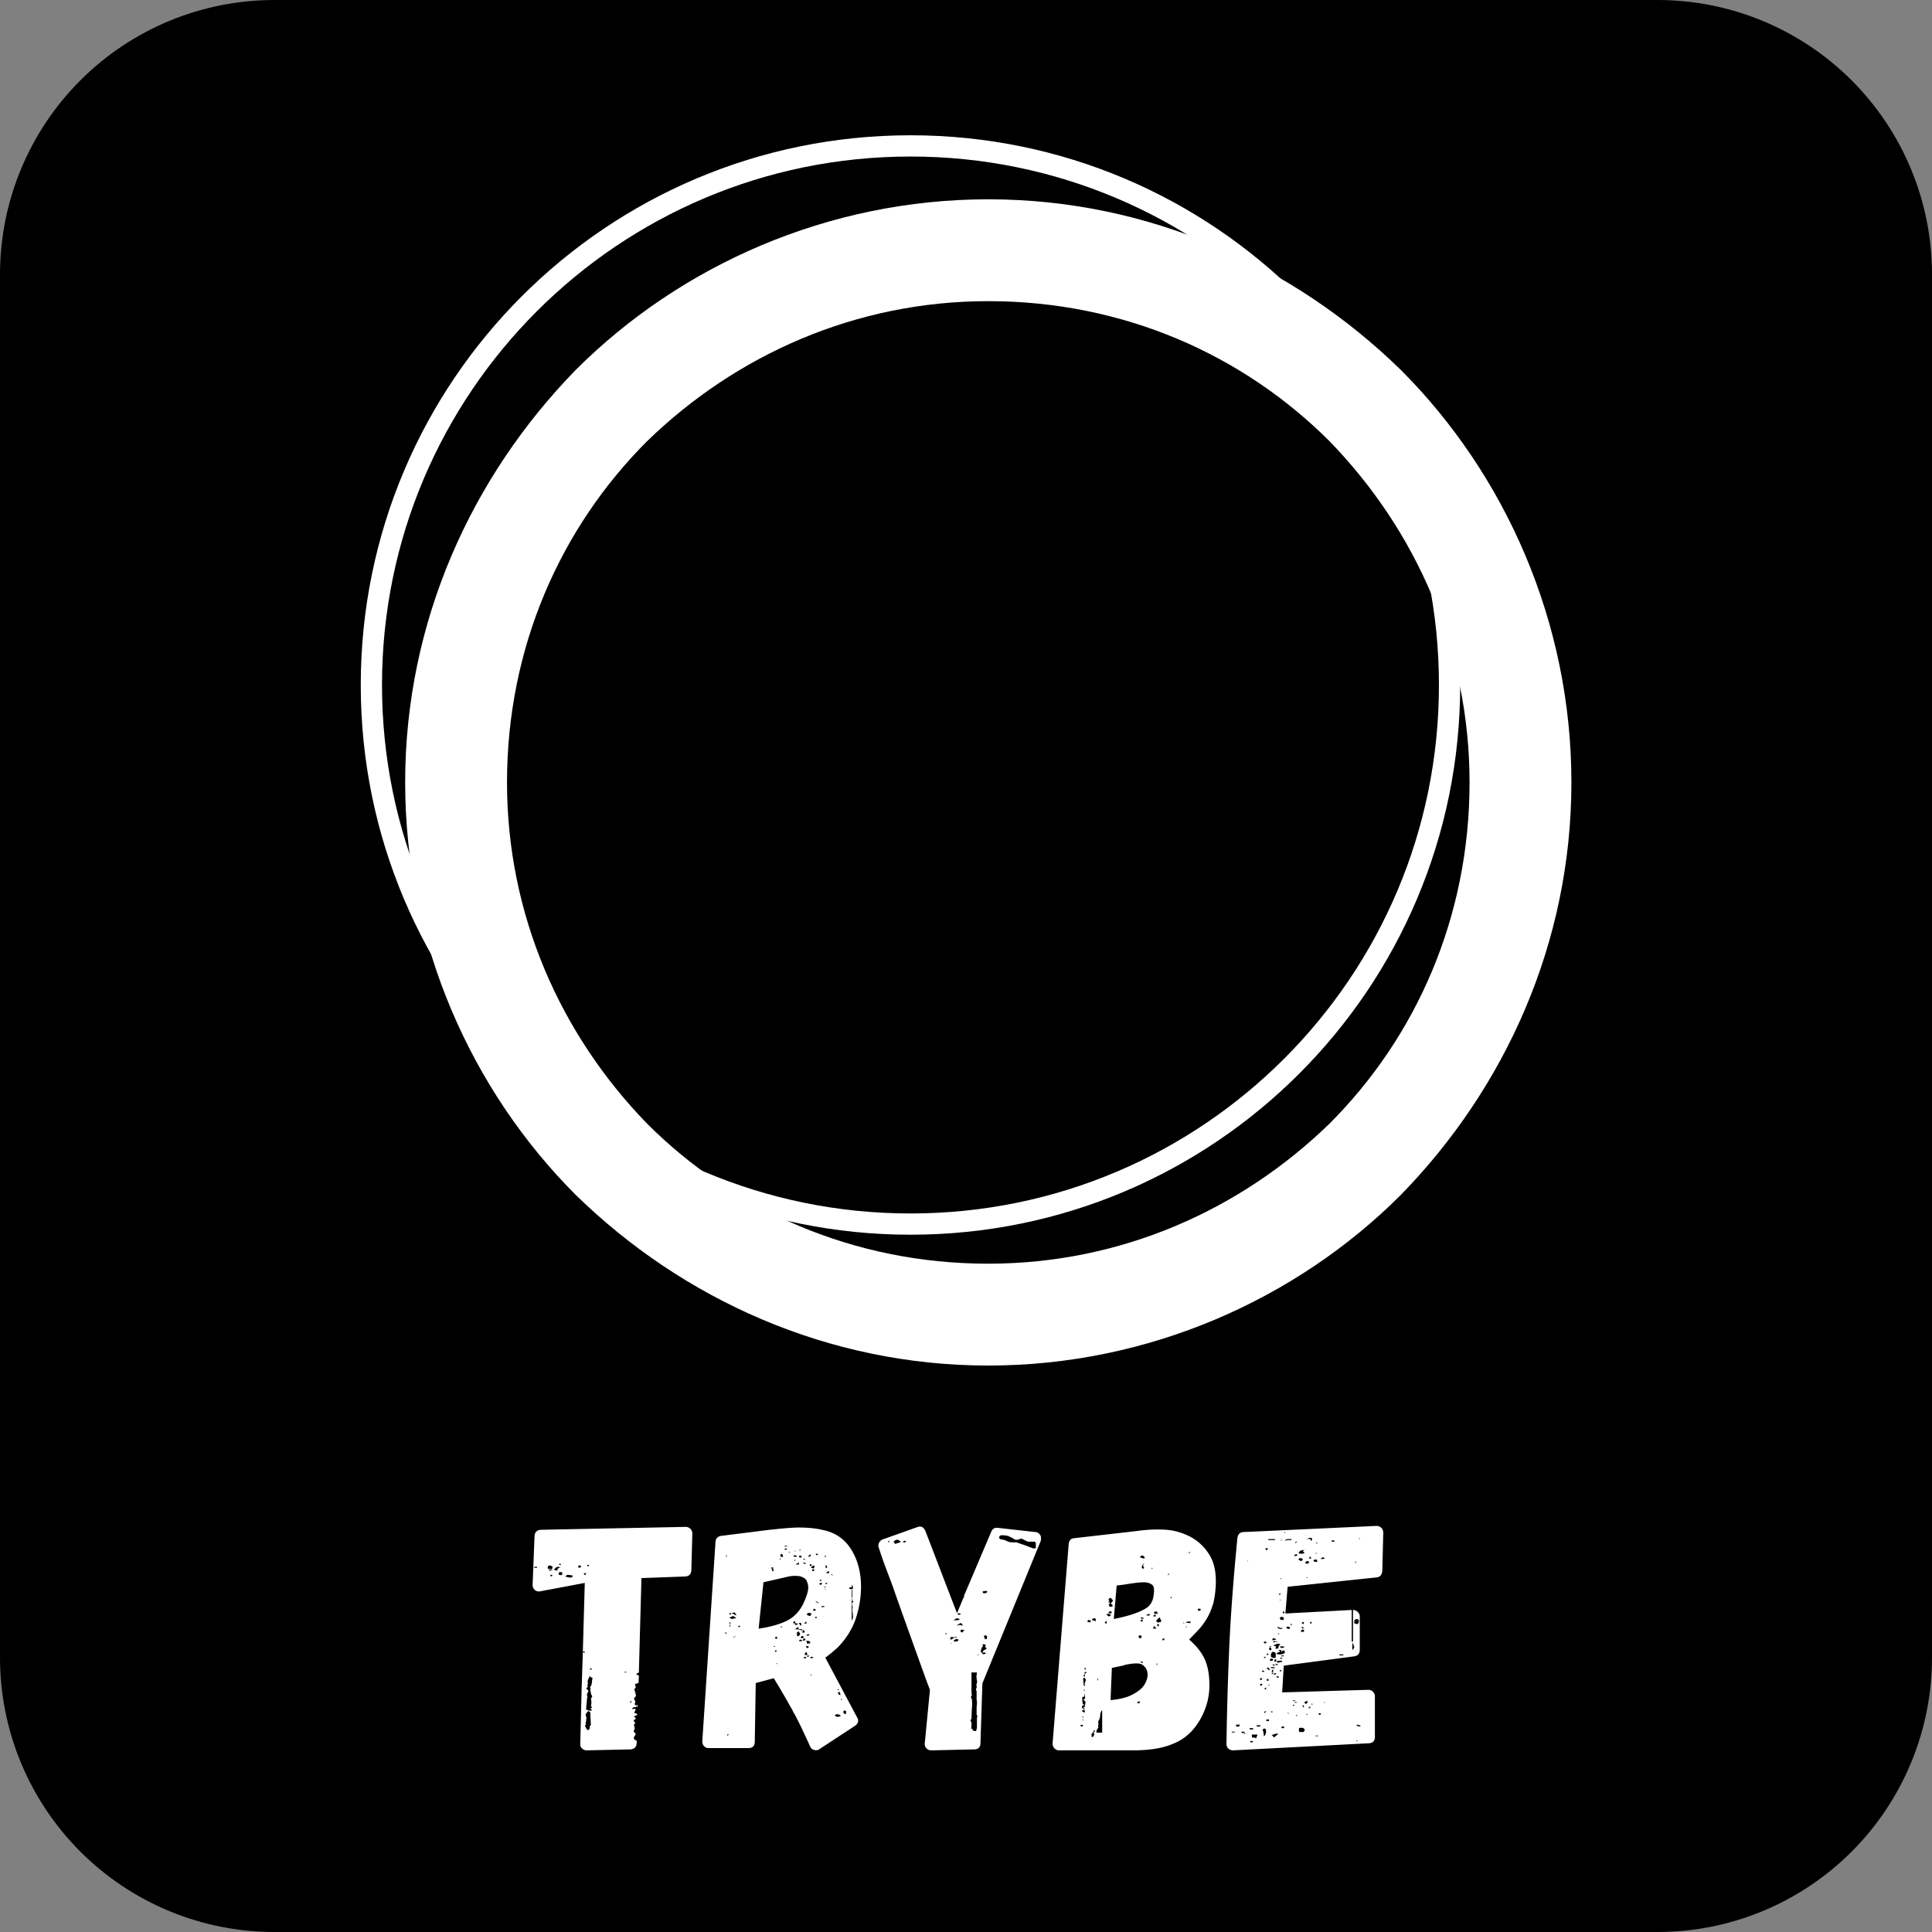 <svg xmlns="http://www.w3.org/2000/svg" width="500" height="500" version="1.0" viewBox="0 0 375 375"><rect x="0" y="0" width="375" height="375" fill="#808080" stroke="none"/><defs><clipPath id="a"><path d="M53.25 0h268.5a53.24 53.24 0 0 1 37.652 15.598A53.24 53.24 0 0 1 375 53.25v268.5a53.24 53.24 0 0 1-15.598 37.652A53.24 53.24 0 0 1 321.75 375H53.25a53.24 53.24 0 0 1-37.652-15.598A53.24 53.24 0 0 1 0 321.75V53.25a53.24 53.24 0 0 1 15.598-37.652A53.24 53.24 0 0 1 53.25 0Zm0 0"/></clipPath><clipPath id="c"><path d="M0 0h375v375H0Zm0 0"/></clipPath><clipPath id="d"><path d="M53.25 0h268.5a53.24 53.24 0 0 1 37.652 15.598A53.24 53.24 0 0 1 375 53.25v268.5a53.24 53.24 0 0 1-15.598 37.652A53.24 53.24 0 0 1 321.75 375H53.25a53.24 53.24 0 0 1-37.652-15.598A53.24 53.24 0 0 1 0 321.75V53.25a53.24 53.24 0 0 1 15.598-37.652A53.24 53.24 0 0 1 53.25 0Zm0 0"/></clipPath><clipPath id="b"><path d="M0 0h375v375H0z"/></clipPath><clipPath id="e"><path d="M78.64 38.684h226.368V265.05H78.64Zm0 0"/></clipPath><clipPath id="f"><path d="M70.023 26.258h213.399v213.398H70.023Zm0 0"/></clipPath><clipPath id="g"><path d="M176.723 26.258c-58.93 0-106.7 47.77-106.7 106.699 0 58.93 47.77 106.7 106.7 106.7s106.699-47.77 106.699-106.7-47.77-106.7-106.7-106.7"/></clipPath></defs><g clip-path="url(#a)"><g clip-path="url(#b)"><g clip-path="url(#c)"><g clip-path="url(#d)"><path d="M-82.5-82.5h540v540h-540z"/></g></g></g></g><g clip-path="url(#e)"><path fill="#fff" fill-rule="evenodd" d="M191.824 38.684c31.137 0 59.309 12.847 80.07 33.113 20.262 20.262 33.114 48.93 33.114 80.07 0 31.137-12.852 59.309-33.113 80.067-20.266 20.265-48.934 33.117-80.07 33.117-31.137 0-59.313-12.852-80.071-33.117-20.262-20.262-33.113-48.93-33.113-80.067 0-31.14 12.851-59.312 33.113-80.07 20.266-20.266 48.933-33.113 80.07-33.113Zm66.23 46.953c-16.804-16.805-40.034-27.184-66.23-27.184-25.699 0-48.93 10.379-66.226 27.184-16.809 16.804-27.188 40.035-27.188 66.23 0 25.703 10.38 48.93 27.188 66.23 16.8 16.801 40.03 27.184 66.226 27.184 25.703 0 48.934-10.383 66.23-27.183 16.805-16.805 27.184-40.036 27.184-66.23 0-25.704-10.379-48.934-27.183-66.231Zm0 0"/></g><g clip-path="url(#f)"><g clip-path="url(#g)"><path fill="none" stroke="#fff" stroke-width="8.248" d="M176.723 26.258c-58.93 0-106.7 47.77-106.7 106.699 0 58.93 47.77 106.7 106.7 106.7s106.699-47.77 106.699-106.7-47.77-106.7-106.7-106.7"/></g></g><path fill="#fff" d="M133.003 305.993c.75-.04 1.145-.457 1.188-1.25l.187-7.063a1.27 1.27 0 0 0-.375-.937 1.272 1.272 0 0 0-.937-.375l-28.063.562c-.793.043-1.207.461-1.25 1.25l-.375 9.438c0 .418.149.75.438 1 .289.25.644.336 1.062.25l8.625-1.625-.375 13.375a.316.316 0 0 1 .375 0v.125c0 .043-.043.062-.125.062l-.25-.125-.25 7.688h.063l-.032.031-.03.031-.25 10v.188c0 .293.124.554.374.781.25.23.54.344.875.344l8.5-.188c.79-.082 1.188-.5 1.188-1.25l.062-.437h-.062c-.125 0-.25-.07-.375-.219-.125-.144-.188-.258-.188-.344l.188-.375c.125-.125.187-.25.187-.375 0-.039-.062-.125-.187-.25s-.188-.226-.188-.312c0-.082.063-.207.188-.375 0-.207-.024-.375-.063-.5-.043-.082-.062-.227-.062-.438l.125-.125c.039 0 .07-.008.093-.031l.094-.094c-.168-.082-.25-.164-.25-.25a.412.412 0 0 1-.125-.312c.25-.082.375-.188.375-.313 0-.082-.105-.207-.312-.375 0-.082.125-.144.375-.187.25-.082.312-.188.187-.313l-.187-.125a.675.675 0 0 1-.313-.062c0-.082.04-.207.125-.375l.125-.25v-.125l-.187-.063a.439.439 0 0 0-.188.032.257.257 0 0 1-.125.03c-.086 0-.125-.038-.125-.124v-.125h.063l.03-.031.032-.032a.903.903 0 0 1 .375-.062c.164 0 .27-.082.313-.25l.187.25.063-.375h-.375c-.211 0-.274-.164-.188-.5a.316.316 0 0 0 0-.375l-.125-.188-.062-.25c0-.039.062-.125.187-.25s.188-.226.188-.312l-.125-.563-.188-.625.063-.187h.062l.125-.125v-.188a.84.84 0 0 0-.187-.5l.312-.125c.082 0 .164-.039.25-.125h.188l.062-1.5h-.062c-.043 0-.188-.062-.438-.187.125-.207.29-.313.5-.313l.5-18.375Zm-24.5-2.25v-.188h.375v.188Zm5.5.25v-.25h.313v.25Zm-7 .625a1.413 1.413 0 0 0-.625-.125c-.125-.164-.086-.375.125-.625h.375l.375.25v.25Zm5.75-.563c0 .125-.023.188-.062.188h-.125l-.063.062-.25-.062v-.375h.5Zm-9.062.25v-.187h.562v.187Zm5.062-.062-.25.062-.125.125c-.21.086-.25.188-.125.313-.168.125-.293.148-.375.062a.447.447 0 0 1-.187-.062.576.576 0 0 1-.188-.125c.082-.04.207-.145.375-.313a.672.672 0 0 1 .5-.187h.125Zm-2.187.625v-.25l.812.125Zm2.312.875c-.293-.04-.45-.113-.469-.219-.023-.102.051-.238.22-.406h.124l.125.062h.25v.438Zm4.875-.438a.598.598 0 0 1-.187.438c-.168-.125-.25-.25-.25-.375h.187Zm-6.937.625v-.25h.375v.25Zm4.312.063c-.043.168-.25.23-.625.187-.086 0-.148-.02-.187-.062h-.188a.93.93 0 0 0-.375-.063c.125-.25.29-.375.5-.375.082 0 .375.043.875.125Zm3.438 18.062-.125-.062.187-.125.125-.125.125.25-.312.125Zm7.062.438c-.086.086-.148.125-.187.125l-.032.031-.03.031-.126-.062v-.125Zm-6.75 2.125c0 .125-.043.293-.125.5-.086.21-.168.336-.25.375a.433.433 0 0 1 .125.312c-.043.043-.055.117-.031.219.02.106.031.18.031.219 0 .086.04.293.125.625l.188.375c0 .168-.106.312-.313.437l.125.063c0 .168.008.355.031.562.02.211.008.399-.03.563-.087.25-.024.418.187.5-.125.168-.25.25-.375.25l.187.187c.082 0 .125.043.125.125l-.062.063c-.043.043-.106.062-.188.062l-.437-.062-.25-.125c-.086 0-.149-.02-.188-.063l.188-2.062c.082-.332.082-.52 0-.563v-.437c.164-.207.25-.395.25-.563 0-.039-.063-.125-.188-.25a.366.366 0 0 1-.187-.187c0-.04.039-.102.125-.188l.187-.187c-.086-.082-.125-.164-.125-.25 0-.082.02-.125.063-.125l.062-.188c-.043-.082-.062-.207-.062-.375 0-.289.164-.687.5-1.187 0 .25.062.355.187.312.164.043.25.125.25.25l-.062.25Zm9 1.187c0 .043-.023.063-.062.063v.125h.062Zm-1.25 2.438c0 .086-.043.148-.125.187l-.25-.062v-.188c.04.043.102.063.188.063Zm-7.937 4.625c-.211.086-.274.187-.188.312 0 .168-.062.356-.187.563l-.313.062c-.21-.289-.312-.476-.312-.562-.086-.04-.125-.164-.125-.375 0-.04.039-.063.125-.063.082 0 .062-.101-.063-.312.04-.04.063-.102.063-.188l.062-.125.063-.75c0-.125-.024-.207-.063-.25a.675.675 0 0 1-.062-.312c-.043-.04 0-.156.125-.344.125-.187.25-.32.375-.406.039 0 .07.012.093.031.02.023.051.055.094.094l.188.062Zm51.685-1.5c.125.168.188.375.188.625 0 .375-.211.71-.625 1l-6.875 4.5c-.25.21-.586.27-1 .187-.418-.125-.688-.351-.813-.687-1.625-3.582-2.73-5.832-3.312-6.75v-.063a207.007 207.007 0 0 0-2.688-4.687l-1.062-1.75-3.5.937-.188 11.375c0 .836-.418 1.25-1.25 1.25h-7.687c-.375 0-.676-.125-.907-.375a1.346 1.346 0 0 1-.343-.937l2.562-38.688c.04-.664.395-1.062 1.063-1.187l9.437-1.188h.063l1.75-.187c1.664-.164 2.957-.25 3.875-.25 1.832 0 3.414.168 4.75.5 2.375.5 4.187 1.773 5.437 3.812 1.25 2.043 1.875 4.438 1.875 7.188 0 2.086-.355 4.187-1.062 6.312-.711 2-1.856 3.813-3.438 5.438-.96.875-1.773 1.543-2.437 2Zm-13.562-33.188v-.125h-.563v.125Zm-.5.438v.187h.312c0-.039.04-.101.125-.187l.063-.063h-.438Zm3.125.25c0-.04-.043-.063-.125-.063-.086 0-.125-.039-.125-.125v.313Zm-1.125.25.125-.125h-.125l-.125.125Zm-1.313.125c.082 0 .125.023.125.062 0 .043.02.063.063.063.082 0 .125-.02.125-.063v-.062Zm-1.312.312c-.25.211-.293.418-.125.625H152v-.062c0-.164-.105-.352-.312-.563Zm6.687 0c-.043.043-.031.106.031.188.063.086.133.125.219.125.04 0 .063-.04.063-.125 0 0 .02-.008.062-.031.04-.02.063-.051.063-.094Zm-1.125.125c-.21.211-.336.356-.375.438h.063l.062.062h.063c.207-.125.312-.226.312-.312 0-.04-.043-.102-.125-.188Zm-16.187.5v-.312h-.125v.312Zm13.125-.312-.25.25.625.062.125-.187-.25-.063c0-.039-.086-.062-.25-.062Zm.875.125c0 .086.02.148.062.187l.063.125h.375v-.312Zm5.25.187v-.187h-.25v.187Zm-8.75.438-.063-.125-.187.125v.125Zm4.625.125c.082-.082.082-.125 0-.125l-.125-.125-.125.125v.125Zm-2 .25h.125v-.25h-.125Zm.875.25a1.446 1.446 0 0 1-.375.25l-.25.187h.625Zm1.375.187c-.086-.082-.293-.125-.625-.125 0 .043.03.075.093.094a.476.476 0 0 1 .157.094s.082.023.25.062h.062v-.062Zm.937.188a.282.282 0 0 0-.125.031.257.257 0 0 1-.125.031l.125.313.25-.125.125-.125Zm3.188.625c0-.164-.106-.332-.313-.5v.625Zm-2.875-.25c-.168.086-.25.168-.25.25 0 .086.082.125.25.125l.312.062a.824.824 0 0 0 0-.625Zm-8 .25c.082.168.125.293.125.375l.125.375.25-.125-.063-.188-.062-.125v-.187c0-.082.062-.125.187-.125Zm8.375.437c-.168-.082-.293-.125-.375-.125l-.063.313.063.062h.25v-.062h.125Zm2.75.688c.125-.04.144-.188.062-.438-.25.125-.437.25-.562.375Zm.5.125c0 .043.039.105.125.187.082.086.144.125.187.125-.043-.164-.105-.25-.187-.25Zm-14.063 10.625c2.082-.29 3.844-.77 5.281-1.438 1.438-.664 2.551-1.77 3.344-3.312.664-1.414 1-2.477 1-3.188 0-.457-.086-.851-.25-1.187v-.063c-.168-.457-.648-.789-1.437-1l-.813-.062c-.586 0-1.187.086-1.812.25l-4.375 1Zm12.188-9.25a.27.27 0 0 0-.063-.188l-.25-.062v.25Zm-.063.75c.125-.125.188-.25.188-.375h-.25l-.25.125c-.086.086-.106.125-.063.125Zm.875-.125c.207 0 .313-.082.313-.25h-.313Zm4.625.625c0 .125-.043.187-.125.187.04.043.094.063.156.063.063 0 .114.023.157.062l.375.063c0-.082.02-.125.062-.125.04-.04.063-.102.063-.188 0-.164-.086-.351-.25-.562v.5Zm-4.875-.125c0 .043-.043.062-.125.062l.438.125-.063-.125a.27.27 0 0 0-.187-.062Zm.25.625h.063l-.188-.188-.062.063Zm5.188 0h-.125v1.437h.125Zm-.063 2.75c0-.207.102-.395.313-.563-.211-.039-.313-.144-.313-.312.04-.082.02-.207-.062-.375v4.437c.164-.25.25-.5.25-.75l-.063-.75a2.549 2.549 0 0 1-.062-.625c0-.164.02-.27.062-.312 0-.164-.043-.375-.125-.625Zm-6.437-.125c-.125-.29-.356-.438-.688-.438Zm.5.5v.187H160v-.187Zm-1.063.812c0-.039-.043-.101-.125-.187-.125-.082-.23-.125-.312-.125l-.125.437Zm-15.437.938a1 1 0 0 0-.25-.375c-.086-.04-.125-.125-.125-.25-.086.125-.293.23-.625.312l.5.125c.164.086.25.149.25.188Zm13.75 0c.039 0 .125.031.25.094.125.062.226.074.312.03a.397.397 0 0 0 .188-.187v-.312l-.5-.063-.188.094c-.043.023-.043.031 0 .031-.086 0-.125.063-.125.188Zm-15.125-.25c0 .043.039.105.125.187l.125-.062v-.063c.082-.082.125-.144.125-.187h-.375Zm1.375.812a2.19 2.19 0 0 1-.344-.218c-.149-.102-.281-.157-.406-.157l-.25.125a1.51 1.51 0 0 0-.375.25l.25.063c.082.086.164.125.25.125Zm15.375-.25-.125.25.25.063.125-.25Zm-4 .875a.407.407 0 0 0-.25.094c-.086.063-.125.137-.125.219.082.086.207.125.375.125v.312c.082 0 .289-.062.625-.187a1.015 1.015 0 0 0-.625-.188v-.125c.082-.082.082-.164 0-.25Zm2.25.313-.125-.25-.375.375h.5Zm-14.875-.125h-.125l.125.437h.125Zm13.75.687c.125-.207.125-.394 0-.562h-.375c.164.336.289.523.375.562Zm-13.75-.125-.125.25.125.063.125-.25Zm1.625.125v.25h.312v-.25Zm8.25.063v.25l.312-.063Zm3.375.187c-.25.125-.461.274-.625.438h.5l1 .25-.063-.063-.062-.125v-.062h-.625Zm1.125 1.063c.082 0 .125-.02.125-.063 0-.125-.024-.207-.063-.25l-.187-.187c-.211.25-.25.437-.125.562Zm-1.375.625c.082 0 .164.043.25.125.25-.207.375-.375.375-.5l-.063-.125-.062-.063c-.043-.039-.086-.144-.125-.312l-.125.125h-.125l-.125.125Zm-13.875-.563c-.043 0-.063.043-.063.125h.313c0-.039-.086-.144-.25-.312Zm16.25.5v-.25l-.5.125v.188Zm-1.125.125c-.336 0-.5.086-.5.25 0 .125.125.188.375.188h.125Zm-13.25.063-.375.125v.062l.5-.125Zm8 .5.25-.25-.25-.188c-.168.043-.25.149-.25.313Zm5.5-.125c-.25.125-.375.273-.375.437h.375c.164-.125.164-.27 0-.437Zm-.5.562c0-.125-.086-.226-.25-.312a.407.407 0 0 0-.25.094c-.086.062-.125.117-.125.156.082.043.207.062.375.062Zm1.562.125c0-.039-.043-.062-.125-.062 0 0-.012-.008-.031-.031-.024-.02-.031-.032-.031-.032l-.125-.062h-.438c.082.168.125.336.125.5.125.043.227.043.313 0h.312Zm-6.812.813h-.25v.125h.25Zm6.125.375c.164 0 .27-.02.312-.063.082-.082.125-.144.125-.187-.086-.082-.273-.125-.562-.125Zm-6.125.625c0 .086.02.125.062.125h.188c.039-.207.039-.313 0-.313-.168 0-.25.063-.25.188Zm6.062.125c-.21.21-.312.398-.312.562l.125.063h.437l-.125-.375Zm.313.687-.188.25.25.063.188-.25Zm.562.563a.92.92 0 0 0 .563-.188l-.563-.125c-.086.168-.086.274 0 .313Zm-.875-.188c-.21-.125-.398-.101-.562.063.082.086.226.125.437.125.082 0 .125-.04.125-.125Zm-5.687 1.125-.125.063.062.125h.125Zm6.687 2.438c0-.125-.023-.207-.062-.25l-.032.031-.031.031-.062.063h-.063Zm5.188 2.812c.082 0 .125-.062.125-.187h-.313Zm.312.375h-.312v.375a.672.672 0 0 0 .5.188.653.653 0 0 1-.125-.375Zm.313 1.313-.125.187.125.063.125-.188Zm.937 2.562c0-.164-.125-.27-.375-.312-.125.125-.187.21-.187.25 0 .125.05.242.156.344.101.105.195.156.281.156l.063-.188Zm-1.687.938c.082 0 .195-.02.343-.063a.75.75 0 0 0 .344-.187l-.187-.063-.188-.125c-.086-.039-.23-.062-.437-.062a.577.577 0 0 0-.25.062c-.086.043-.125.106-.125.188.164.168.332.25.5.25Zm-21.5 3.625c.207 0 .332-.082.375-.25h-.25c0 .168-.043.25-.125.25Zm60.872-38.875c.082.125.125.336.125.625 0 .21-.023.375-.062.5l-11.313 27.625-.375 11.562c0 .836-.418 1.25-1.25 1.25l-8.25.188c-.418 0-.75-.133-1-.406a1.168 1.168 0 0 1-.312-.97l1-10.374-.688-1.813c-3.668-10.164-5.836-16.226-6.5-18.187l-1.125-3a80.826 80.826 0 0 1-1.625-4.625.903.903 0 0 1-.062-.375c0-.29.086-.54.25-.75.168-.207.351-.352.562-.438L178 296.43c.25-.082.437-.125.562-.125.457 0 .813.293 1.063.875l6.125 15.938 1.312-3.125.25-.063-.25-.062 5.313-12.5c.25-.625.687-.895 1.312-.813l7.25.813c.375 0 .707.21 1 .625Zm-.875 1.437c-.086 0-.125-.039-.125-.125 0 0-.011-.008-.03-.031a.143.143 0 0 0-.095-.031H199.5c-.375-.207-.606-.313-.688-.313l-.25-.187c-.086 0-.21-.04-.375-.125-.293.168-.586.25-.875.25-.25 0-.398-.04-.437-.125-.5-.29-.918-.5-1.25-.625a5.343 5.343 0 0 0-1.25-.125c-.086 0-.18.043-.281.125-.106.086-.157.168-.157.25 0 .25.145.398.438.437.289.043.5.086.625.125.125.043.312.125.562.25.25.125.582.188 1 .188h.75l.5.187 1.125.375 1.125.438c.332.125.54.187.625.187l.375-.062Zm-26.75.063c.332-.082.5-.164.5-.25-.293-.25-.5-.375-.625-.375-.25 0-.5.125-.75.375.125.086.207.23.25.437Zm-1.625-.25c-.086 0-.125-.063-.125-.188-.125.043-.187.106-.187.188l.062.125Zm3.25 0-.187-.125-.188-.063c-.21.086-.312.168-.312.25.082.043.207.063.375.063Zm15.5 9.937c.125-.125.207-.187.25-.187l-.187-.188c-.336 0-.524.024-.563.063h-.187v.25c.039.086.164.125.375.125.125 0 .226-.02.312-.063Zm-5.5 4.188c.082.086.25.086.5 0v-.188l-.5-.062v.125h-.062Zm-.375.812-.5.313h.75c.164 0 .332-.082.5-.25l-.5-.125c-.168 0-.25.023-.25.062Zm.375 1.313c.082 0 .207-.04.375-.125l.25.125h.25c0-.04.04-.063.125-.063-.168-.082-.25-.164-.25-.25 0-.082-.086-.125-.25-.125-.086 0-.187.063-.312.188-.043 0-.106.043-.188.125l-.25.062c.082 0 .125.024.125.063Zm.625.812c-.086.086-.125.168-.125.25 0 .125.082.23.25.313.164-.082.27-.164.313-.25l.187-.25Zm-2.812.688c-.125 0-.211.023-.25.062l-.125.063h.125l.187.125Zm7.812.812c.04-.082.051-.144.032-.187a.238.238 0 0 1-.032-.125h-.125s-.011-.008-.03-.031a.178.178 0 0 1-.032-.032h-.125c-.086 0-.188.063-.313.188.082.086.133.18.157.281.02.106.05.2.093.281l.188-.062h.187Zm-6.562.188c.082-.04.144-.07.187-.094a.47.47 0 0 0 .125-.094v.063h.375v-.125h-.375v.062l-.562-.062c-.211 0-.313.086-.313.25 0 .168.082.25.25.25Zm.437.625c.375 0 .582-.125.625-.375-.086 0-.148-.02-.187-.063l-.188-.062c-.125 0-.261.062-.406.187-.148.125-.219.211-.219.25Zm-.812.312-.063.063.125.062.063-.062Zm6.375 1.813c-.125.043-.23.023-.313-.063.082-.039.125-.101.125-.187.082-.125.227-.227.438-.313l.25-.125-.125-.25c-.086-.082-.125-.144-.125-.187 0-.125.02-.207.062-.25v-.188H191a.15.15 0 0 0-.156-.031.456.456 0 0 1-.157.031l.125.375-.125.063-.062.125c-.043 0-.063.023-.063.062l-.125.375-.062.313c0 .086.039.168.125.25.082.043.164.148.25.312h.25c.082 0 .207-.039.375-.125 0 0-.012-.008-.031-.031a.206.206 0 0 1-.032-.031v-.063a.741.741 0 0 0-.312-.062Zm-1.438.437.375.063v-.125Zm.063 12.313c.039-.082.062-.25.062-.5 0-.082-.043-.125-.125-.125v-1.563c.04-.207.063-.52.063-.937a.93.93 0 0 0-.063-.375v-1.75l-.062-.125c-.043-.04-.063-.102-.063-.188 0-.125.02-.187.063-.187a.724.724 0 0 0 .062-.5l-.062-.25.062-.125c0-.04.008-.07.032-.094.02-.02.03-.05.03-.094.04-.164.04-.332 0-.5a1.576 1.576 0 0 1-.062-.5c-.043-.125-.043-.312 0-.562l.063-.5h-1.063v3.875c.04.125.063.355.063.687l-.125.125-.063.063c0 .086.04.168.125.25l.063.187c.039.168.062.48.062.938 0 .418-.023.75-.062 1l-.063 1.875c0 .086-.043.125-.125.125-.043.043-.062.105-.062.187 0 .086.02.149.062.188 0 0 .008.012.032.031.02.023.03.031.03.031.083.25.102.438.063.563v.5l-.062.125c-.086.086-.086.125 0 .125l.25.062v.25c.207.125.351.188.437.188h.25l.063-.188c.039 0 .062-.062.062-.187v-.125h.063Zm42.81-16.938c1.457-1.539 2.457-3.27 3-5.187l.063-.063v-.062c.332-1.457.5-2.895.5-4.313 0-1.957-.356-3.562-1.063-4.812-1.418-2.54-3.71-4.188-6.875-4.938-.875-.207-1.98-.312-3.312-.312-1.336 0-2.73.105-4.188.312l-12 1.375c-.668.043-1.043.418-1.125 1.125l-3.125 38.688c0 .418.125.75.375 1s.54.375.875.375h14.375c3.164 0 5.727-.414 7.688-1.25 2.164-.832 3.894-2.332 5.187-4.5 1.29-2.164 1.938-4.457 1.938-6.875 0-2.082-.313-3.79-.938-5.125-.625-1.332-1.625-2.582-3-3.75Zm-1.437-15.312-.125.25h-.125l.062-.25Zm-9.125 1.25-.313-.125c-.168-.082-.293-.125-.375-.125l.25-.188.313-.187.437.375v.125l-.125.125Zm.062 1.937c-.043.043-.105.063-.187.063l-.063-.125c-.043-.04-.062-.102-.062-.188l.062-.312.375-.438c0 .086-.023.149-.062.188l-.063.125c-.086.086-.086.187 0 .312a.433.433 0 0 1 .125.313Zm1.625-.125h.125v.25h-.125Zm3.125 1.375.125-.25h.125l-.125.313Zm-8.375 1.875c1.664-.289 2.914-.437 3.75-.437.582 0 1.082.148 1.5.437.29.168.438.563.438 1.188 0 .375-.063.875-.188 1.5-.25.918-.75 1.586-1.5 2-1.336.793-3.375 1.46-6.125 2l.563-6.5Zm9.125 2.375a.43.43 0 0 1-.125.313l-.125-.063c0-.082.082-.164.25-.25Zm-11.437.688c0 .21-.125.375-.375.5l.125.25.187.187s.008.012.031.032c.02.023.032.03.032.03l-.125.25h-.375c-.125 0-.188-.062-.188-.187l-.125-.25c.25-.164.332-.289.25-.375h-.187l-.063-.062h-.062c0-.082.039-.125.125-.125h.125l-.063-.125s-.012-.02-.031-.063c-.024-.039-.055-.062-.094-.062v-.188c0-.039.02-.062.063-.062v-.125h.125l.187-.125c.082.086.125.125.125.125l.25.25Zm17.062 1.875c-.086.086-.148.125-.187.125-.086 0-.125.023-.125.062a.289.289 0 0 1-.157-.062c-.062-.04-.093-.102-.093-.188 0-.125.082-.187.25-.187h.125l.187.062Zm-17.562.187c.039.043.125.106.25.188l.062.25h-.687l.125-.25.125-.063Zm8.437.563c.082-.082.125-.227.125-.438h.563v.188l.062.125v.125Zm-.875 0c0 .125.082.187.25.187-.336.211-.625.211-.875 0l.375-.062c.125-.082.219-.145.281-.188.063-.039.051-.02-.03.063Zm-7.5.187c0 .043.02.063.063.063v.062l-.375.188c-.168-.04-.336-.188-.5-.438l.5-.062.125.062h.125l.062.063Zm8.75.125s.008.012.031.032c.02.023.032.03.032.03v.126h-.25a.675.675 0 0 1-.313-.063c0-.039.051-.093.156-.156a.65.65 0 0 1 .344-.094Zm1.125 1.125c-.125.125-.25.188-.375.188-.086 0-.21.043-.375.125a.27.27 0 0 0-.062-.188l-.125-.062-.125-.125.125-.125.187-.25c.207-.125.332-.25.375-.375Zm-4-.562v-.188l.5.063v.25Zm-8.75.562c-.043-.039-.125-.062-.25-.062l-.125-.063-.375-.125c0-.125.164-.25.5-.375l.25.188Zm9-.375c.164.125.164.274 0 .438h-.125l-.125-.063s-.012-.008-.031-.031a.163.163 0 0 1-.031-.031l.062-.125.125-.125Zm-10.312.563a.675.675 0 0 1-.313-.063l.125-.375a.31.31 0 0 1 .125.032c.04.023.082.03.125.03h.25v.376Zm3.187-.063c0-.039.031-.07.094-.093a.373.373 0 0 0 .156-.094v.25c0 .125-.023.23-.062.312l-.313-.187c0-.04.04-.102.125-.188Zm15.563.125a.72.72 0 0 1 .25-.125c.125-.039.25-.062.375-.062h.25l.187.062-.25.25Zm-.25.125-.125.063-.063-.188h.125Zm-5.25.563v-.375h.312v.375Zm-.688 0c.29.125.438.293.438.5h-.563c.082-.164.125-.332.125-.5Zm6.5.125-.25.125v-.125l.188-.063Zm-9.062 2.187c-.086.086-.188.063-.313-.062l-.062-.188c0-.164.082-.25.25-.25a.74.74 0 0 1 .312.063v.437Zm4.25.438v-.25c.039 0 .062-.02.062-.063h.375l-.125.313Zm-3.813 4.437c-.21 0-.355-.101-.437-.312a.93.93 0 0 1 .375.062c.039.043.062.125.062.25Zm-3.625.438.063-.063c.914-.207 1.687-.312 2.312-.312.457 0 .813.062 1.063.187.75.461 1.125 1.125 1.125 2 0 .543-.149 1.086-.438 1.625a4.24 4.24 0 0 1-1.062 1.313 8.836 8.836 0 0 1-2.407 1.344c-.855.312-1.949.53-3.28.656l.25-6.25Zm6.313-.375h.125v.312h-.125Zm-13.75 1c0 .125-.063.23-.188.312v-.562c.125.125.188.21.188.25Zm.125.812-.032.032-.03.03c-.212.126-.294.274-.25.438.038.043.05.086.03.125a.257.257 0 0 0-.03.125c-.044-.039-.126-.062-.25-.062v-.188c.163-.125.25-.25.25-.375-.126-.125-.063-.226.187-.312h.062v.125c.04 0 .063.023.063.062Zm-.125 1.375c0 .086-.032.219-.094.407-.063.187-.137.324-.219.406l.188.187s.007.012.03.032c.02.023.032.03.032.03l-.125.063c-.043-.039-.125-.062-.25-.062v-.75a.947.947 0 0 1 0-.688h.25c0 .043.04.106.125.188Zm2.375-.062c.039.043.05.086.03.125a.257.257 0 0 0-.03.125l-.063-.125a.27.27 0 0 0-.062-.188c0-.082.039-.144.125-.187Zm-2.563 2.25c0-.04-.023-.07-.062-.094-.043-.02-.063-.031-.063-.031-.043 0-.074-.02-.094-.063a.324.324 0 0 1-.03-.062h.25Zm.063 2.625c-.043.086-.063.25-.063.5-.168 0-.273.043-.312.125.082.086.144.125.187.125.082 0 .125.043.125.125-.043 0-.062.023-.062.062l-.063.063-.25-.25c-.125-.082-.187-.145-.187-.188l.062-.25.063-.187h.187l.188-.063a.433.433 0 0 0-.313-.125 6.452 6.452 0 0 1-.125-1.312c0-.082.082-.125.25-.125.125-.082.188-.164.188-.25v-.188c0-.125.02-.207.062-.25l.063 1.063c-.125 0-.23.062-.313.187.04.043.102.094.188.157a.444.444 0 0 1 .156.187c.02.063.031.137.031.219Zm10.625-.375c-.086.086-.211.125-.375.125l-.188-.188.5-.25Zm-11.188 1.687v-.187l.063-.063h.187l.25.063v.375h-.187Zm2.813 4.125s-.012-.008-.032-.031c-.023-.02-.03-.031-.03-.031v-.125c0-.125.038-.258.124-.406.082-.145.164-.258.25-.344v-.25l-.062-.25.062-.063c0-.039.02-.062.063-.062-.125-.332-.106-.625.062-.875.164-.332.25-.727.25-1.188l.125-.375c.082-.164.164-.289.25-.375v4.375Zm-2.625-2.937h-.125v-.25h.125Zm0 .562h-.125v-.187h.125Zm-.063 1.125a.755.755 0 0 1-.437 0v-.25h.437Zm2.375.813c0 .086-.043.168-.125.25-.086.086-.125.168-.125.25.04.043.063.125.063.25 0 .168-.086.336-.25.5l-.125.062h-.063c-.043-.039-.062-.164-.062-.375 0-.25.039-.375.125-.375.082 0 .207-.207.375-.625.039 0 .062.024.062.063Zm54.561-39.688c.414 0 .75.125 1 .375s.375.563.375.938l-.188 7.437c-.086.793-.48 1.211-1.187 1.25l-17.188 1.813-.437 5.187 12.875-.687v6.125h.25v-6.125c.332 0 .632.125.906.375.27.25.406.543.406.875v6.5c0 .71-.355 1.125-1.062 1.25l-13.688 1.812-.312 5.188 16.687-.5c.375 0 .688.125.938.375s.375.543.375.875v7.875c0 .793-.399 1.21-1.188 1.25l-26.312 1.375c-.375 0-.688-.113-.938-.344-.25-.227-.375-.55-.375-.969a656.25 656.25 0 0 1 .563-19.25c.289-6.125.812-13.02 1.562-20.687.125-.75.54-1.125 1.25-1.125Zm-17.813 1.375h.125v-.187h-.125Zm4.063.375c-.043.043-.055.075-.032.094.02.023.07.031.157.031-.086 0-.125-.039-.125-.125Zm1.187 1.063c.082-.082.125-.164.125-.25 0-.164-.125-.25-.375-.25s-.437.086-.562.25l-.188.25c.125-.082.188-.164.188-.25l.312-.063c.25.043.375.149.375.313v.25c0-.082.04-.164.125-.25Zm9.375-.438h-.125v.188h.125Zm-17.75.375h1.313v-.187h-1.313Zm4.5-.187h-.875v.062h-.125c-.21.086-.312.149-.312.188h.437l.063-.063h.812Zm-2.062.25h.187v-.125h-.187Zm10.375 0h-.5v.25h.5Zm-7.438.25c-.086 0-.125.105-.125.312l.25-.25c.125-.125.082-.144-.125-.062Zm4.125.187h-.25v.125h.25Zm-10.062 1.063.062.25v.125h.25c0-.04.04-.102.125-.188l.125-.125Zm7.625.875c-.211-.082-.313-.164-.313-.25v-.063l.313-.312-.25.125h-.125c-.043 0-.075.012-.094.031-.024.023-.055.031-.094.031h-.125c-.21.086-.375.25-.5.5l.125.125h.75c.04 0 .07-.008.094-.031l.031-.031h.063Zm2.125.187h.062l.063.063.062-.188h-.187Zm-3.563.438-.125-.375c-.336.125-.5.25-.5.375.125.043.207.043.25 0Zm2.75.5c0-.082-.105-.207-.312-.375l-.188.375Zm2.563.062c0-.039-.043-.101-.125-.187l-.125-.125c-.336.125-.5.25-.5.375Zm-4.188.063c-.25-.125-.437-.188-.562-.188-.211 0-.313.106-.313.313l.313.187.187.063h.063c.082 0 .125-.063.125-.188Zm2.438.5c.082.086.187.086.312 0 0-.25-.086-.395-.25-.438l-.5.125.125.313Zm-13.125-.188h-.063l-.125.063.125.062Zm11.625.563c.125 0 .187-.082.187-.25 0-.164-.105-.25-.312-.25l-.125.062h-.063l-.062.063c-.086.086-.125.168-.125.25l.062.125Zm9.312-.438h-.125v.313h.125Zm-9.437 3.063h-.125v.187h.125Zm-5.063.187c-.086 0-.125.063-.125.188h.125l.063-.063c-.043 0-.063-.039-.063-.125Zm-.375 3.063-.125.125.313.062c.039-.039.039-.144 0-.312-.043 0-.106.043-.188.125Zm.313 1.25.062-.063-.312-.062v.062Zm.375 2.5h.312v-.313h-.312Zm.187.812c-.125 0-.21-.02-.25-.062l-.25-.063-.062.063c-.125.043-.188.125-.188.25 0 .21.164.312.5.312.125 0 .207-.02.25-.062Zm4.75.375h.063v-.062Zm8.938.813a.74.74 0 0 1 .312.062l.313.063.25-.313v-.5a.809.809 0 0 0-.22-.125.838.838 0 0 0-.28-.062l-.375.25Zm-8.625-.75.125-.063h-.125Zm-1.625.625.312.25c.082-.04.133-.113.156-.219.02-.102-.011-.176-.093-.219Zm1.625.062.25.125.125-.375h-.25Zm-3.688.438c.25-.082.25-.207 0-.375Zm-.937.375.25.25.312.062.063-.062h.125v-.313c-.168 0-.293-.039-.375-.125l-.125.063-.032.031-.031.031Zm3-.063.125.25h.437l-.187-.125-.25-.187Zm-4.125.188a.76.76 0 0 0-.25-.125 1.123 1.123 0 0 0-.313-.063c0 .086.063.168.188.25.082.086.27.125.562.125h.188v-.187Zm4 .75h.5c.082-.04.125-.102.125-.188v-.25h-.5l-.063.25Zm-4.438.375c0 .043.008.074.031.094.02.023.051.011.094-.032l.188-.062-.125-.063h-.063c-.086 0-.125.024-.125.063Zm-.75 1.187c.207 0 .352-.039.438-.125-.086 0-.168-.039-.25-.125l-.063-.062h-.312c-.125.125-.188.25-.188.375Zm.875.313c-.21 0-.5-.04-.875-.125l-.187.125.187.25c.082-.207.188-.27.313-.188.25 0 .437-.02.562-.062Zm-2.687 0c-.125.043-.188.125-.188.25l.188.125.25-.063c0-.082.062-.144.187-.187l-.187-.063Zm17 1.687.25-.312.125-.25-.125-.438c-.043-.039-.125-.226-.25-.562Zm-14.375-.562c0-.082.125-.29.375-.625l-.25-.063h-.25a.682.682 0 0 0-.375.125l-.5.188c.125.043.238.086.343.125a.809.809 0 0 1 .219.125c-.086.21-.105.355-.062.437l.562-.125Zm-1.688-.125c.125.086.227.086.313 0l-.063-.063-.125-.062-.125.062Zm2-.063c.04.125.094.211.156.25a.5.5 0 0 0 .282.063c.039 0 .187-.04.437-.125l-.187-.188Zm-1.875.188c-.25.125-.312.23-.187.312l.062.25c.164 0 .29-.039.375-.125 0-.164-.086-.312-.25-.437Zm2.813.625h-.313c-.125 0-.187.043-.187.125 0 .086-.043.125-.125.125 0-.207-.063-.332-.188-.375h-.375c0 .086.04.125.125.125l.188.187-.438.188-.312.25a.201.201 0 0 0 .156.062c.062 0 .113.024.156.063h.5c.164 0 .438-.082.813-.25Zm-2.25.25c-.125 0-.23.074-.313.219a.809.809 0 0 0-.125.406v.312c.207.168.395.25.563.25h.187l.188-.125v-.812l-.25-.188Zm-1 .312c-.043 0-.106.032-.188.094-.086.063-.125.117-.125.156a.755.755 0 0 0 .438 0Zm13.875.375h.75v-.187h-.75Zm-10.938.188c.082 0 .125-.063.125-.188h-.375l-.125.188Zm-3.437.062c-.211.043-.313.125-.313.25h.313c.039-.039.039-.125 0-.25Zm2.875.375c.082.043.207.063.375.063 0-.125-.086-.227-.25-.313Zm-1.813 0c-.168.168-.25.293-.25.375l.563.063.125-.25c-.086-.082-.125-.145-.125-.188Zm1.063.5-.063-.375c-.21 0-.312.086-.312.25v.25Zm1.187.125c0-.082-.043-.125-.125-.125l-.125-.125c-.086.043-.273.063-.562.063l-.25.062-.125.063.312.25c.25-.082.395-.125.438-.125Zm-1 .625.188-.125-.5-.125v.25Zm-.437 0a1.14 1.14 0 0 0-.5-.125l.125.25c.164 0 .289-.039.375-.125Zm-.75.375c0 .043-.043.106-.125.188l.687.062c.082 0 .125-.062.125-.187Zm-.625.438c.082.125.207.187.375.187l-.25-.5-.438.063Zm1.062.562c-.086-.164-.105-.27-.062-.312.039-.125.039-.207 0-.25l-.188.187c-.043 0-.062.043-.062.125v.25Zm1.25-.125c.207 0 .313-.082.313-.25h-.313Zm-3.312-.187c-.125.043-.188.105-.188.187l.375.125c0-.082.02-.144.063-.187l.062-.063Zm1.75.437v.25h.187v-.25Zm.312.125c0 .086.02.125.063.125l.062.125.438-.125c-.043 0-.063-.039-.063-.125v-.062a.439.439 0 0 0-.187.031.257.257 0 0 1-.125.031Zm1 .563h-.375v.25h.375Zm-3.562.375c-.086.125-.063.25.062.375.207-.082.313-.207.313-.375Zm1.312.437.125.063c.082 0 .145-.02.188-.063l-.063-.312h-.125l-.031.031-.031.031h-.125v.25Zm-1.312 1c.164 0 .27-.02.312-.062 0-.04.008-.07.031-.094l.094-.094-.187-.125-.313.125Zm1.812-.125h-.312v.063l.25.062Zm-1 .75a.412.412 0 0 0 .313.125v-.375c-.125 0-.23.086-.313.25Zm5.5 2.375h.5v-.125h-.5Zm2.5.063-.312.187c.125.043.187.125.187.25h.313c.082-.082.125-.144.125-.187l.062-.125-.125-.313c0 .043-.023.086-.062.125-.043.043-.106.063-.188.063Zm3.563.25h.125l.062-.125-.062-.063Zm-5.313-.125h-.375v.125h.375Zm2.875.5.25-.063c0-.039-.023-.062-.062-.062 0 0-.043-.04-.125-.125Zm-3.625.125.125.125c.207-.082.25-.164.125-.25-.086 0-.125.023-.125.062h-.125Zm2.188.125a.433.433 0 0 0-.313-.125l.125.437.031-.031.032-.031c.039 0 .062-.04.062-.125.04 0 .063-.04.063-.125Zm1.187.125c-.21.086-.312.187-.312.312h.312c0-.082.02-.144.063-.187Zm-8.875.937v.375l.125-.125.25-.25Zm1.25 0c0 .125.102.188.313.188v-.125c0-.04.02-.063.062-.063Zm3.25.188.125.25h.125l-.187-.25Zm6 .187c0 .211.102.313.313.313l.125-.188.062-.125Zm-2.187.125h-.125l-.063.188h.188Zm-2 .375.03-.031.032-.031-.125-.125h-.125l.125.25.031-.031.032-.032Zm-5.438.688h-.5v.312h.5Zm-5.75 1.375c0-.207.063-.332.188-.375h-.813v.375Zm22.75-.125.75.125v-.188l-.625-.187Zm-18.687-.125h-.688v.25h.688Zm4.125.25v.312h.5v-.312Zm3.437.25c-.043.086-.062.25-.062.5l.062.312h.875l.125-.25c.04-.039.063-.125.063-.25l-.313-.312Zm-9.625.312h.688v-.25h-.688Zm2.75 1.313c.125-.04.227-.156.313-.344.082-.187.125-.383.125-.594 0-.25-.063-.437-.188-.562-.086 0-.25.062-.5.187.164.375.25.813.25 1.313Zm-6.25-.875c.04.125.156.18.344.156.187-.02.32-.07.406-.156Zm2.625.25h-.125v-.25h-.562v.25h.562v.25h.125Zm6.5.125c-.336 0-.562.023-.687.062l-.375.125-.313.063a.886.886 0 0 1 .25.219c.082.105.145.199.188.28.207-.124.414-.288.625-.5Zm-4.25.562a.682.682 0 0 0 .125-.375h-1.062v.563c.332 0 .625.043.875.125Zm11.438-.062h.437v-.125h-.437Zm7.937.812c0 .125-.043.188-.125.188.125 0 .25-.063.375-.188Zm-20.125.125h-.5v.25h.5Zm0 0"/></svg>